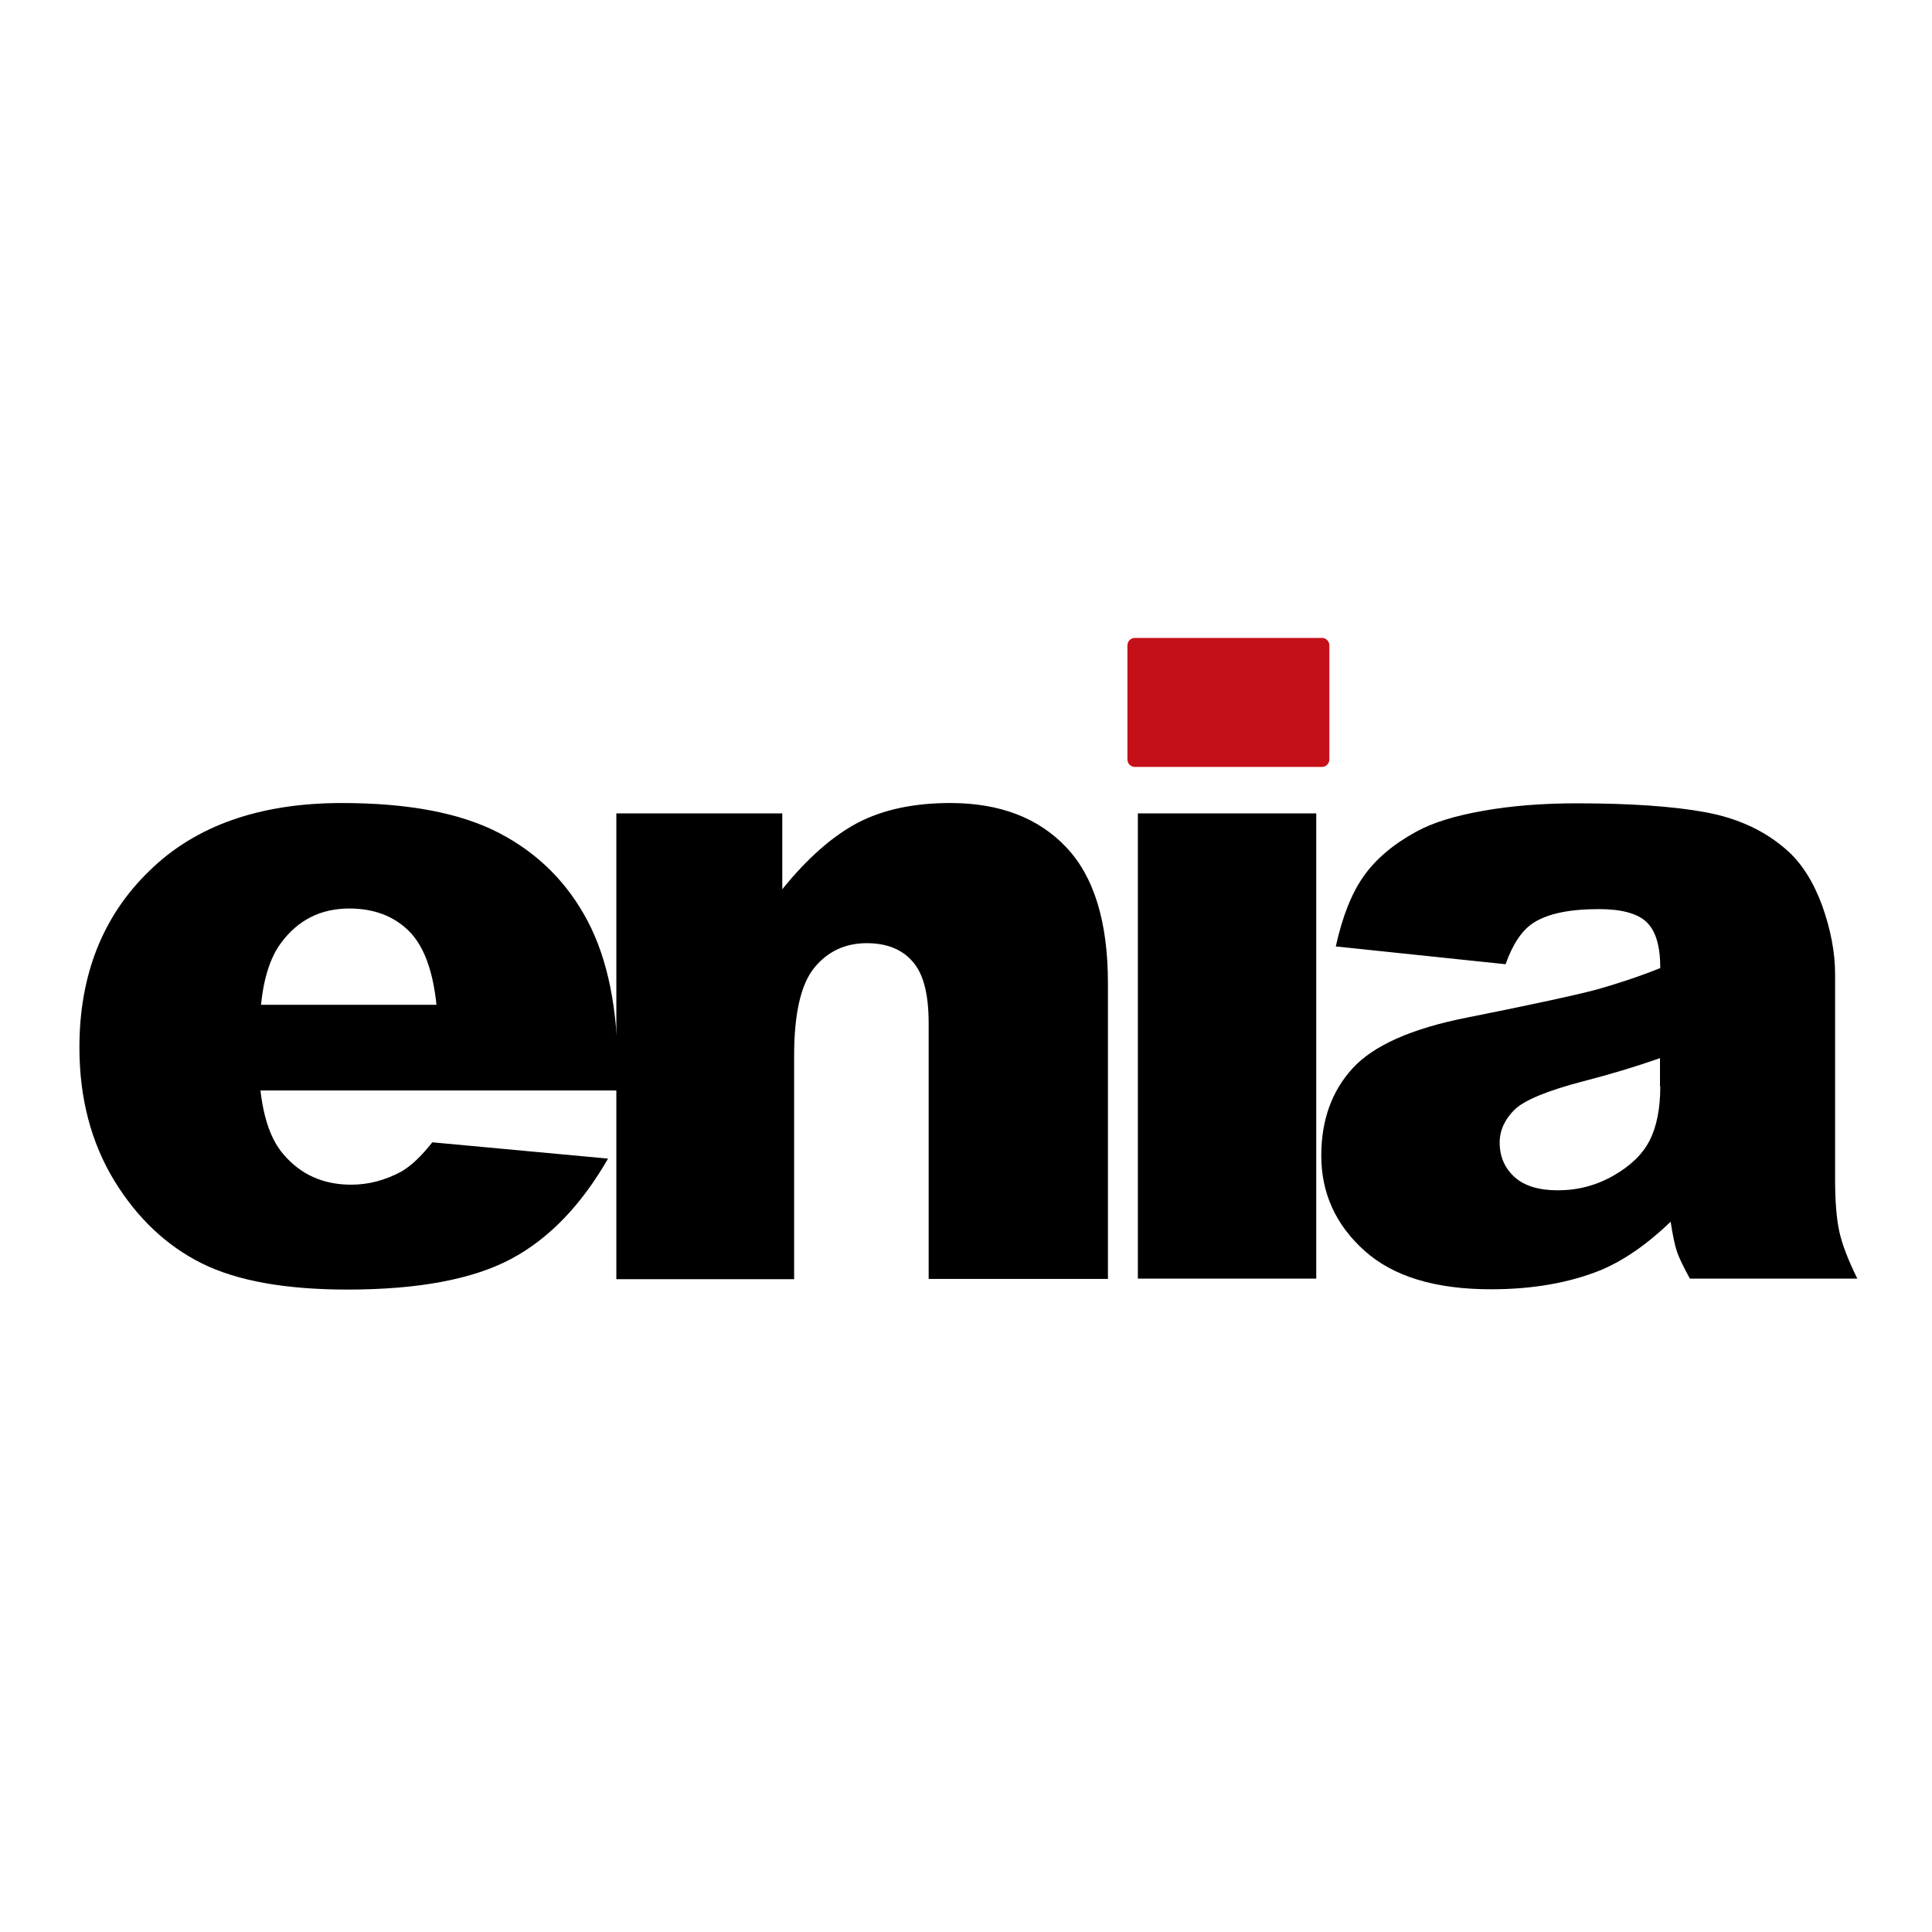 <?xml version="1.0" encoding="utf-8"?>
<!-- Generator: Adobe Illustrator 19.0.0, SVG Export Plug-In . SVG Version: 6.00 Build 0)  -->
<svg version="1.1" id="layer" xmlns="http://www.w3.org/2000/svg" xmlns:xlink="http://www.w3.org/1999/xlink" x="0px" y="0px"
	 viewBox="-153 -46 652 652" style="enable-background:new -153 -46 652 652;" xml:space="preserve">
<style type="text/css">
	.st0{fill-rule:evenodd;clip-rule:evenodd;fill:#C61019;}
	.st1{fill:none;stroke:#C61019;stroke-width:5.046;stroke-linecap:round;stroke-linejoin:round;stroke-miterlimit:10;}
</style>
<path id="XMLID_15_" d="M55.5,322H-65.1c1.1,9.7,3.7,16.9,7.8,21.6c5.8,6.8,13.4,10.2,22.8,10.2c5.9,0,11.5-1.5,16.9-4.4
	c3.3-1.9,6.8-5.2,10.5-9.9l59.3,5.5c-9.1,15.8-20,27.1-32.8,33.9c-12.8,6.8-31.2,10.3-55.1,10.3c-20.8,0-37.2-2.9-49.1-8.8
	c-11.9-5.9-21.8-15.2-29.6-27.9c-7.8-12.8-11.8-27.8-11.8-45c0-24.5,7.9-44.4,23.6-59.6C-87,232.6-65.3,225-37.6,225
	c22.5,0,40.2,3.4,53.2,10.2c13,6.8,22.9,16.7,29.7,29.6c6.8,12.9,10.2,29.7,10.2,50.4V322z M-5.7,293.1c-1.2-11.6-4.3-20-9.4-25
	c-5.1-5-11.8-7.5-20-7.5c-9.6,0-17.2,3.8-22.9,11.4c-3.6,4.7-6,11.8-6.9,21.1H-5.7z"/>
<path id="XMLID_3_" d="M55,228.5h56v25.6c8.4-10.4,16.9-17.9,25.4-22.4c8.6-4.5,19-6.7,31.3-6.7c16.7,0,29.7,5,39.1,14.9
	c9.4,9.9,14.1,25.2,14.1,45.9v99.8h-60.5v-86.3c0-9.9-1.8-16.8-5.5-20.9c-3.6-4.1-8.8-6.1-15.4-6.1c-7.3,0-13.2,2.8-17.7,8.3
	c-4.5,5.5-6.8,15.4-6.8,29.7v75.4H55V228.5z M231,385.5h60.2v-157H231V385.5z M355.1,279.4c2.4-6.8,5.5-11.4,9.3-13.9
	c4.9-3.2,12.3-4.7,22.2-4.7c7.7,0,13.1,1.5,16.1,4.4c3.1,3,4.6,8.1,4.6,15.5c-7.5,3-14.6,5.3-21.3,7.2c-6.7,1.8-21.3,5-43.9,9.5
	c-18.8,3.7-31.7,9.5-38.7,17.2c-7,7.7-10.5,17.5-10.5,29.4c0,12.7,4.9,23.4,14.6,32.1c9.7,8.7,23.9,13,42.7,13
	c14.1,0,26.5-2.2,37.1-6.5c7.8-3.3,15.6-8.7,23.5-16.3c0.7,4.5,1.4,7.9,2.1,10c0.7,2.1,2.2,5.2,4.4,9.2h56.5
	c-3.2-6.5-5.2-11.8-6.1-16c-0.9-4.2-1.4-10-1.4-17.4v-69.3c0-7.4-1.5-15.2-4.4-23.3c-3-8.1-7-14.4-12.1-18.8
	c-7.3-6.4-16.4-10.6-27.3-12.6c-10.9-2-25.4-3-43.5-3c-11.2,0-21.7,0.8-31.3,2.5c-9.7,1.7-17.2,4-22.8,7.1
	c-7.7,4.2-13.6,9.2-17.7,15c-4.1,5.8-7.2,13.7-9.4,23.7L355.1,279.4 M407.3,320.6c0,7.5-1.2,13.6-3.6,18.3
	c-2.4,4.7-6.5,8.6-12.3,11.9c-5.8,3.3-12,4.9-18.7,4.9c-6.4,0-11.3-1.5-14.6-4.5c-3.3-3-5-6.9-5-11.6c0-4.1,1.7-7.8,5-11.1
	c3.3-3.2,11-6.4,23.2-9.6c9-2.3,17.6-4.9,25.9-7.8V320.6z"/>
<rect id="XMLID_2_" x="230" y="171.8" class="st0" width="63.1" height="38.5"/>
<rect id="XMLID_1_" x="230" y="171.8" class="st1" width="63.1" height="38.5"/>
</svg>

